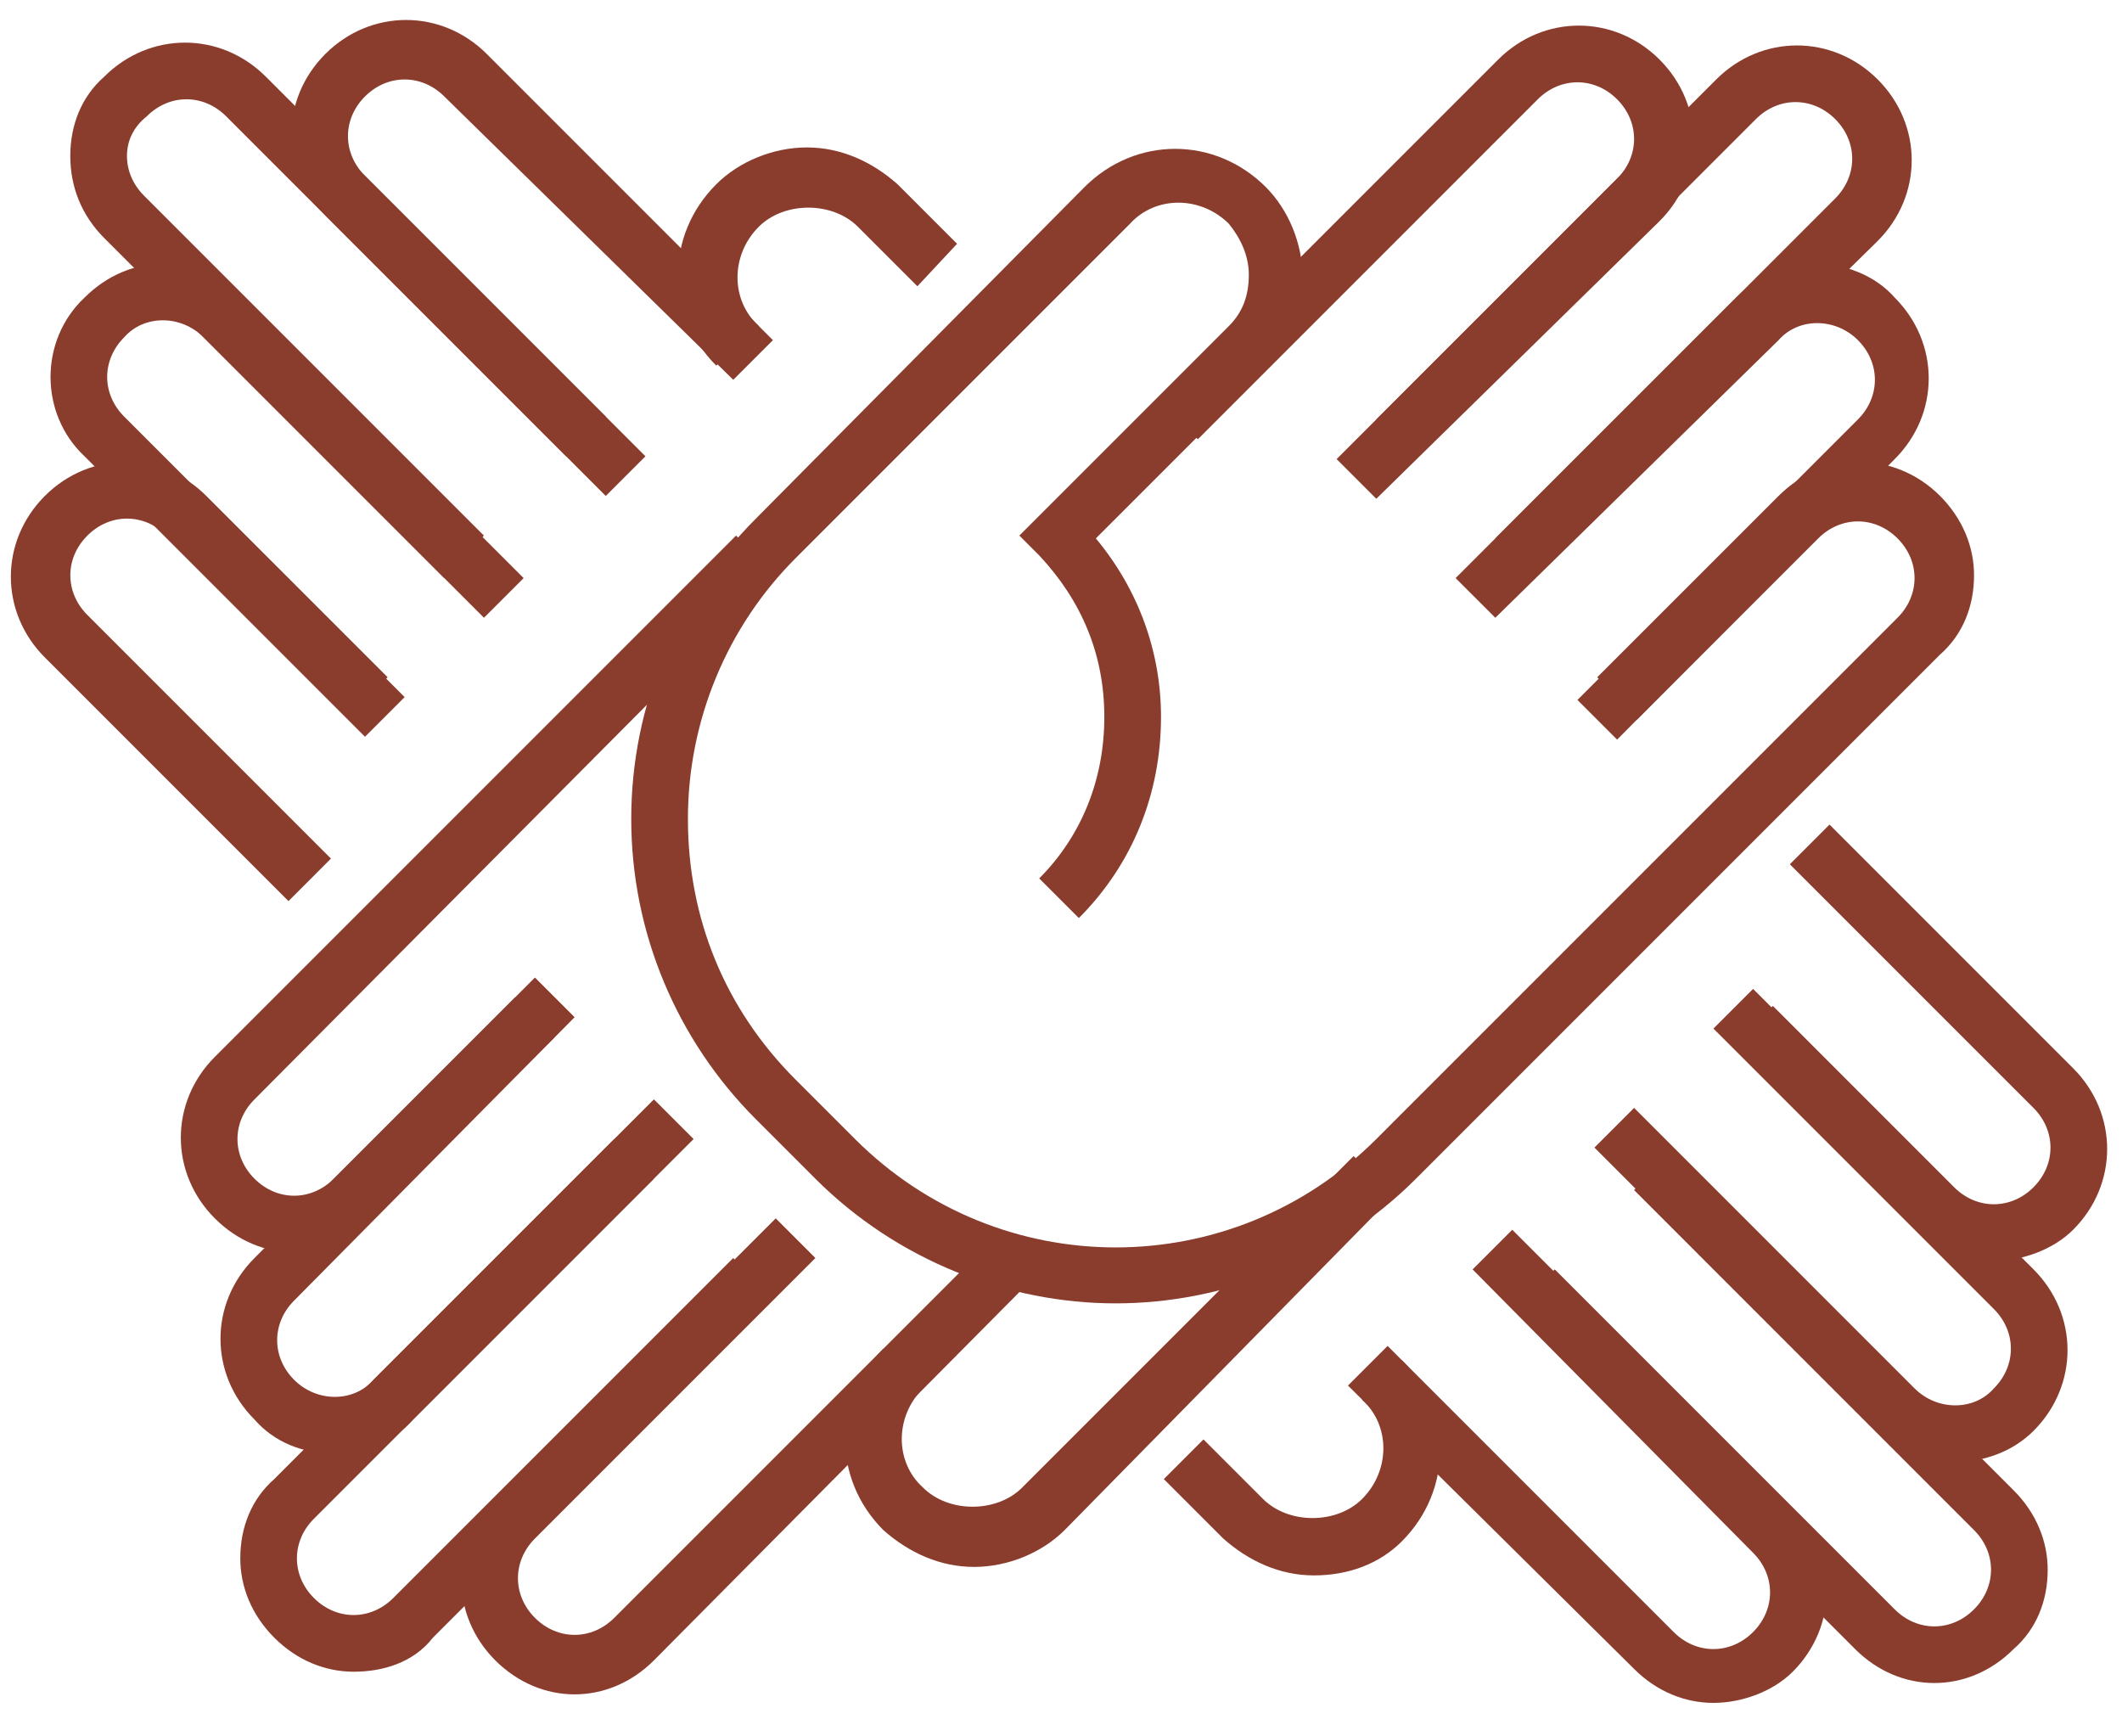 <svg width="55" height="45" viewBox="0 0 55 45" fill="none" xmlns="http://www.w3.org/2000/svg">
<path d="M28.917 33.778C26.127 33.778 23.263 32.677 21.134 30.548L19.592 29.006C17.536 26.95 16.361 24.16 16.361 21.223C16.361 18.285 17.536 15.495 19.592 13.44L28.109 4.849C29.431 3.527 31.487 3.527 32.809 4.849C33.396 5.436 33.763 6.317 33.763 7.198C33.763 8.079 33.396 8.887 32.809 9.548L28.403 13.953C29.505 15.275 30.092 16.89 30.092 18.579C30.092 20.562 29.358 22.397 27.963 23.792L26.935 22.765C28.036 21.663 28.623 20.195 28.623 18.579C28.623 16.964 28.036 15.569 26.935 14.394L26.421 13.88L31.854 8.447C32.221 8.079 32.368 7.639 32.368 7.125C32.368 6.611 32.148 6.17 31.854 5.803C31.12 5.069 29.945 5.069 29.284 5.803L20.62 14.467C18.858 16.23 17.83 18.653 17.83 21.223C17.83 23.792 18.784 26.142 20.62 27.978L22.162 29.52C25.907 33.264 31.927 33.264 35.672 29.52L49.182 16.009C49.476 15.716 49.623 15.348 49.623 14.981C49.623 14.614 49.476 14.247 49.182 13.953C48.595 13.366 47.714 13.366 47.127 13.953L42.427 18.653L41.399 17.551L46.099 12.852C47.273 11.677 49.109 11.677 50.284 12.852C50.871 13.44 51.165 14.174 51.165 14.908C51.165 15.716 50.871 16.45 50.284 16.964L36.7 30.548C34.571 32.677 31.707 33.778 28.917 33.778Z" fill="#8A3C2D"/>
<path d="M39.784 14.982L38.756 13.954L47.567 5.143C48.154 4.555 48.154 3.674 47.567 3.087C46.979 2.499 46.098 2.499 45.511 3.087L36.7 11.898L35.672 10.87L44.483 2.059C45.658 0.884 47.493 0.884 48.668 2.059C49.843 3.234 49.843 5.069 48.668 6.244L39.784 14.982Z" fill="#8A3C2D"/>
<path d="M41.914 19.168L40.886 18.14L48.155 10.87C48.742 10.283 48.742 9.402 48.155 8.815C47.568 8.227 46.613 8.227 46.099 8.815L38.757 16.01L37.728 14.982L44.998 7.713C45.585 7.126 46.319 6.832 47.054 6.832C47.788 6.832 48.596 7.126 49.109 7.713C50.284 8.888 50.284 10.724 49.109 11.898L41.914 19.168Z" fill="#8A3C2D"/>
<path d="M35.672 12.926L34.644 11.898L41.913 4.629C42.501 4.042 42.501 3.161 41.913 2.573C41.326 1.986 40.445 1.986 39.858 2.573L31.047 11.384L30.019 10.356L38.83 1.545C40.004 0.37 41.84 0.37 43.015 1.545C44.19 2.72 44.19 4.556 43.015 5.73L35.672 12.926Z" fill="#8A3C2D"/>
<path d="M25.245 40.608C24.364 40.608 23.556 40.24 22.895 39.653C21.574 38.331 21.574 36.276 22.895 34.954L23.924 35.982C23.189 36.716 23.189 37.891 23.924 38.552C24.584 39.213 25.833 39.213 26.493 38.552L35.084 29.961L36.112 30.989L27.595 39.653C27.007 40.24 26.126 40.608 25.245 40.608Z" fill="#8A3C2D"/>
<path d="M7.624 32.456C6.889 32.456 6.155 32.163 5.568 31.575C4.393 30.401 4.393 28.565 5.568 27.39L19.078 13.88L20.106 14.908L6.596 28.492C6.008 29.079 6.008 29.96 6.596 30.547C7.183 31.135 8.064 31.135 8.652 30.547L13.351 25.848L14.379 26.876L9.679 31.575C9.092 32.163 8.358 32.456 7.624 32.456Z" fill="#8A3C2D"/>
<path d="M9.165 43.324C8.43 43.324 7.696 43.03 7.109 42.442C6.521 41.855 6.228 41.121 6.228 40.386C6.228 39.579 6.521 38.845 7.109 38.331L15.92 29.52L16.948 30.547L8.137 39.359C7.843 39.652 7.696 40.019 7.696 40.386C7.696 40.754 7.843 41.121 8.137 41.414C8.724 42.002 9.605 42.002 10.193 41.414L19.004 32.603L20.032 33.631L11.22 42.442C10.707 43.103 9.899 43.324 9.165 43.324Z" fill="#8A3C2D"/>
<path d="M8.652 37.669C7.844 37.669 7.11 37.376 6.596 36.788C5.421 35.614 5.421 33.778 6.596 32.603L13.865 25.334L14.893 26.362L7.624 33.705C7.037 34.292 7.037 35.173 7.624 35.76C8.211 36.348 9.166 36.348 9.68 35.76L16.949 28.491L17.977 29.519L10.708 36.788C10.194 37.376 9.46 37.669 8.652 37.669Z" fill="#8A3C2D"/>
<path d="M14.893 43.911C14.159 43.911 13.425 43.617 12.837 43.03C11.662 41.855 11.662 40.019 12.837 38.844L20.106 31.575L21.134 32.603L13.865 39.872C13.278 40.46 13.278 41.341 13.865 41.928C14.453 42.516 15.334 42.516 15.921 41.928L25.613 32.236L26.641 33.264L16.949 43.03C16.362 43.617 15.627 43.911 14.893 43.911Z" fill="#8A3C2D"/>
<path d="M34.057 40.828C33.175 40.828 32.368 40.461 31.707 39.874L30.165 38.332L31.193 37.304L32.735 38.846C33.396 39.507 34.644 39.507 35.305 38.846C36.039 38.112 36.039 36.937 35.305 36.276L36.333 35.248C37.654 36.57 37.654 38.626 36.333 39.947C35.745 40.535 34.938 40.828 34.057 40.828Z" fill="#8A3C2D"/>
<path d="M51.678 32.678C50.944 32.678 50.209 32.384 49.622 31.797L44.923 27.097L45.951 26.069L50.65 30.769C51.237 31.356 52.119 31.356 52.706 30.769C53.293 30.181 53.293 29.3 52.706 28.713L46.391 22.398L47.419 21.37L53.734 27.685C54.909 28.86 54.909 30.695 53.734 31.87C53.22 32.384 52.412 32.678 51.678 32.678Z" fill="#8A3C2D"/>
<path d="M50.136 43.617C49.402 43.617 48.668 43.324 48.081 42.736L39.27 33.925L40.297 32.897L49.109 41.708C49.696 42.296 50.577 42.296 51.164 41.708C51.458 41.415 51.605 41.048 51.605 40.681C51.605 40.313 51.458 39.946 51.164 39.653L42.353 30.841L43.381 29.814L52.192 38.624C52.78 39.212 53.074 39.946 53.074 40.681C53.074 41.488 52.78 42.222 52.192 42.736C51.605 43.324 50.871 43.617 50.136 43.617Z" fill="#8A3C2D"/>
<path d="M50.651 37.89C49.843 37.89 49.109 37.596 48.595 37.009L41.326 29.74L42.354 28.712L49.623 35.981C50.211 36.568 51.165 36.568 51.679 35.981C52.267 35.394 52.267 34.512 51.679 33.925L44.41 26.656L45.438 25.628L52.707 32.897C53.882 34.072 53.882 35.907 52.707 37.082C52.193 37.596 51.459 37.89 50.651 37.89Z" fill="#8A3C2D"/>
<path d="M44.409 44.132C43.675 44.132 42.941 43.839 42.353 43.251L34.938 35.908L35.965 34.881L43.381 42.297C43.969 42.884 44.85 42.884 45.437 42.297C46.025 41.709 46.025 40.828 45.437 40.241L38.168 32.898L39.196 31.87L46.465 39.139C47.64 40.314 47.64 42.15 46.465 43.325C45.951 43.839 45.144 44.132 44.409 44.132Z" fill="#8A3C2D"/>
<path d="M18.564 9.475C17.243 8.153 17.243 6.097 18.564 4.776C19.152 4.188 20.033 3.821 20.914 3.821C21.795 3.821 22.603 4.188 23.264 4.776L24.806 6.318L23.778 7.419L22.236 5.877C21.575 5.216 20.327 5.216 19.666 5.877C18.932 6.611 18.932 7.786 19.666 8.447L18.564 9.475Z" fill="#8A3C2D"/>
<path d="M7.477 23.353L1.162 17.038C-0.012 15.863 -0.012 14.028 1.162 12.853C2.337 11.678 4.173 11.678 5.348 12.853L10.047 17.552L9.019 18.58L4.32 13.881C3.732 13.293 2.851 13.293 2.264 13.881C1.676 14.468 1.676 15.349 2.264 15.937L8.578 22.251L7.477 23.353Z" fill="#8A3C2D"/>
<path d="M11.514 14.982L2.703 6.171C2.116 5.583 1.822 4.849 1.822 4.042C1.822 3.234 2.116 2.5 2.703 1.986C3.878 0.811 5.714 0.811 6.889 1.986L15.7 10.797L14.672 11.825L5.861 3.014C5.273 2.426 4.392 2.426 3.805 3.014C3.438 3.307 3.291 3.674 3.291 4.042C3.291 4.409 3.438 4.776 3.731 5.069L12.542 13.88L11.514 14.982Z" fill="#8A3C2D"/>
<path d="M9.46 19.094L2.191 11.825C1.016 10.724 1.016 8.815 2.191 7.713C2.778 7.126 3.512 6.832 4.247 6.832C4.981 6.832 5.789 7.126 6.303 7.713L13.572 14.982L12.544 16.01L5.275 8.741C4.687 8.154 3.733 8.154 3.219 8.741C2.631 9.329 2.631 10.21 3.219 10.797L10.488 18.066L9.46 19.094Z" fill="#8A3C2D"/>
<path d="M15.701 12.853L8.432 5.584C7.257 4.409 7.257 2.573 8.432 1.399C9.607 0.224 11.442 0.224 12.617 1.399L20.033 8.815L19.005 9.843L11.516 2.5C10.928 1.913 10.047 1.913 9.46 2.5C8.872 3.087 8.872 3.969 9.46 4.556L16.729 11.825L15.701 12.853Z" fill="#8A3C2D"/>
</svg>
